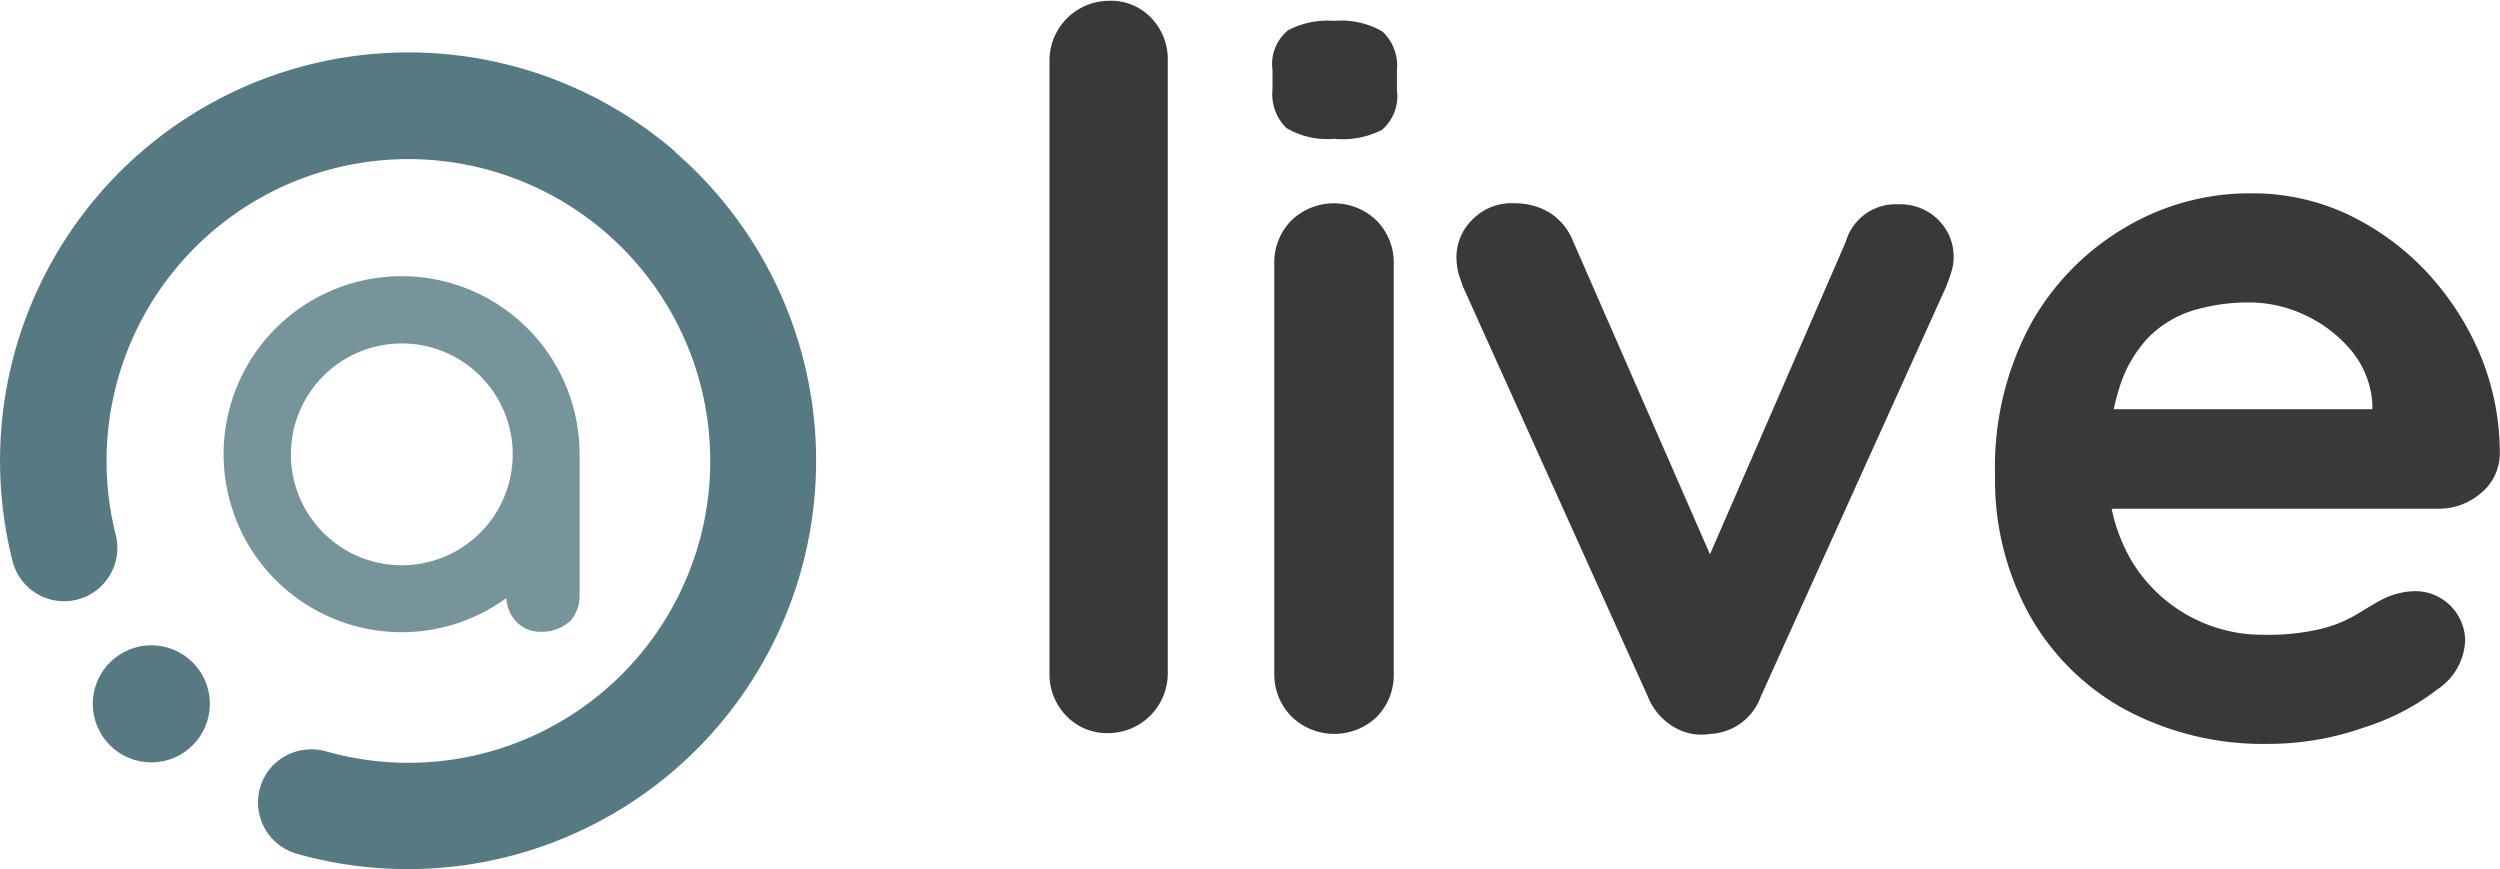 <svg xmlns="http://www.w3.org/2000/svg" viewBox="0 0 125.56 43.66"><defs><style>.cls-1{fill:#3a3939;}.cls-2,.cls-3{fill:#567982;}.cls-3{opacity:0.8;}</style></defs><g id="Ebene_2" data-name="Ebene 2"><g id="Ebene_1-2" data-name="Ebene 1"><path class="cls-1" d="M58.65,39.3a3,3,0,0,1-3,3,2.83,2.83,0,0,1-2.1-.87,3,3,0,0,1-.84-2.17V8.52a3,3,0,0,1,3-3,2.78,2.78,0,0,1,2.12.87,3,3,0,0,1,.82,2.17Z" transform="translate(0 -5.48)"></path><path class="cls-1" d="M67,12.45a4,4,0,0,1-2.39-.54,2.38,2.38,0,0,1-.7-1.95V9a2.2,2.2,0,0,1,.78-2A4.23,4.23,0,0,1,67,6.53a4.1,4.1,0,0,1,2.44.54A2.35,2.35,0,0,1,70.16,9V10a2.24,2.24,0,0,1-.75,2A4.33,4.33,0,0,1,67,12.45ZM70,39.3a3,3,0,0,1-.84,2.17,3.08,3.08,0,0,1-4.29,0A3,3,0,0,1,64,39.3V18.73a3,3,0,0,1,.85-2.17,3.08,3.08,0,0,1,4.29,0A3,3,0,0,1,70,18.73Z" transform="translate(0 -5.48)"></path><path class="cls-1" d="M76.09,15.69a3.39,3.39,0,0,1,1.74.47A3,3,0,0,1,79,17.58l7.32,16.74-1.09.5,7.47-17.19a2.61,2.61,0,0,1,2.64-1.89,2.72,2.72,0,0,1,2,.77,2.61,2.61,0,0,1,.78,1.92,2.37,2.37,0,0,1-.13.75q-.12.39-.27.75L88.44,40.45a2.84,2.84,0,0,1-2.54,1.89A2.69,2.69,0,0,1,84.08,42a3.11,3.11,0,0,1-1.32-1.54L73.5,19.93c-.07-.17-.14-.39-.23-.65a3.33,3.33,0,0,1-.12-1,2.64,2.64,0,0,1,.8-1.77A2.75,2.75,0,0,1,76.09,15.69Z" transform="translate(0 -5.48)"></path><path class="cls-1" d="M114,42.84a14.65,14.65,0,0,1-7.35-1.77,12.21,12.21,0,0,1-4.78-4.81,14,14,0,0,1-1.67-6.87A15.14,15.14,0,0,1,102,21.74a12.9,12.9,0,0,1,4.76-4.85,12.23,12.23,0,0,1,6.22-1.7,11.29,11.29,0,0,1,4.81,1,13.19,13.19,0,0,1,4,2.86,14.09,14.09,0,0,1,2.76,4.21,12.85,12.85,0,0,1,1,5.08,2.59,2.59,0,0,1-1,1.95,3.22,3.22,0,0,1-2.09.74h-19l-1.5-5h18.29l-1.1,1V25.75a4.62,4.62,0,0,0-1-2.59,6.67,6.67,0,0,0-2.29-1.81,6.56,6.56,0,0,0-2.92-.68,9.7,9.7,0,0,0-2.79.4,5.42,5.42,0,0,0-2.24,1.35A6.41,6.41,0,0,0,106.43,25a12.44,12.44,0,0,0-.55,4A8.68,8.68,0,0,0,107,33.55a7.66,7.66,0,0,0,6.65,3.81,11.53,11.53,0,0,0,2.94-.3,6.76,6.76,0,0,0,1.77-.72c.45-.28.85-.52,1.22-.72a3.79,3.79,0,0,1,1.69-.45,2.51,2.51,0,0,1,2.54,2.49,3.1,3.1,0,0,1-1.39,2.44A11.72,11.72,0,0,1,118.78,42,14.42,14.42,0,0,1,114,42.84Z" transform="translate(0 -5.48)"></path><path class="cls-2" d="M33.94,13.12A20.51,20.51,0,0,0,.63,33.66a2.67,2.67,0,0,0,4.53,1.18h0a2.68,2.68,0,0,0,.65-2.51A15.16,15.16,0,1,1,16.39,43.22a2.71,2.71,0,0,0-2.69.71h0a2.68,2.68,0,0,0,1.21,4.43,20.51,20.51,0,0,0,19-35.24Z" transform="translate(0 -5.48)"></path><circle class="cls-2" cx="7.6" cy="35.35" r="2.94"></circle><path class="cls-3" d="M29.11,28.47V28.3a8.94,8.94,0,1,0-3.68,7.22,1.86,1.86,0,0,0,.47,1.15,1.65,1.65,0,0,0,1.26.54,2.15,2.15,0,0,0,1.48-.54,1.91,1.91,0,0,0,.47-1.3v-6.9Zm-8.93,5.4a5.57,5.57,0,1,1,5.57-5.57A5.57,5.57,0,0,1,20.18,33.87Z" transform="translate(0 -5.48)"></path></g></g></svg>